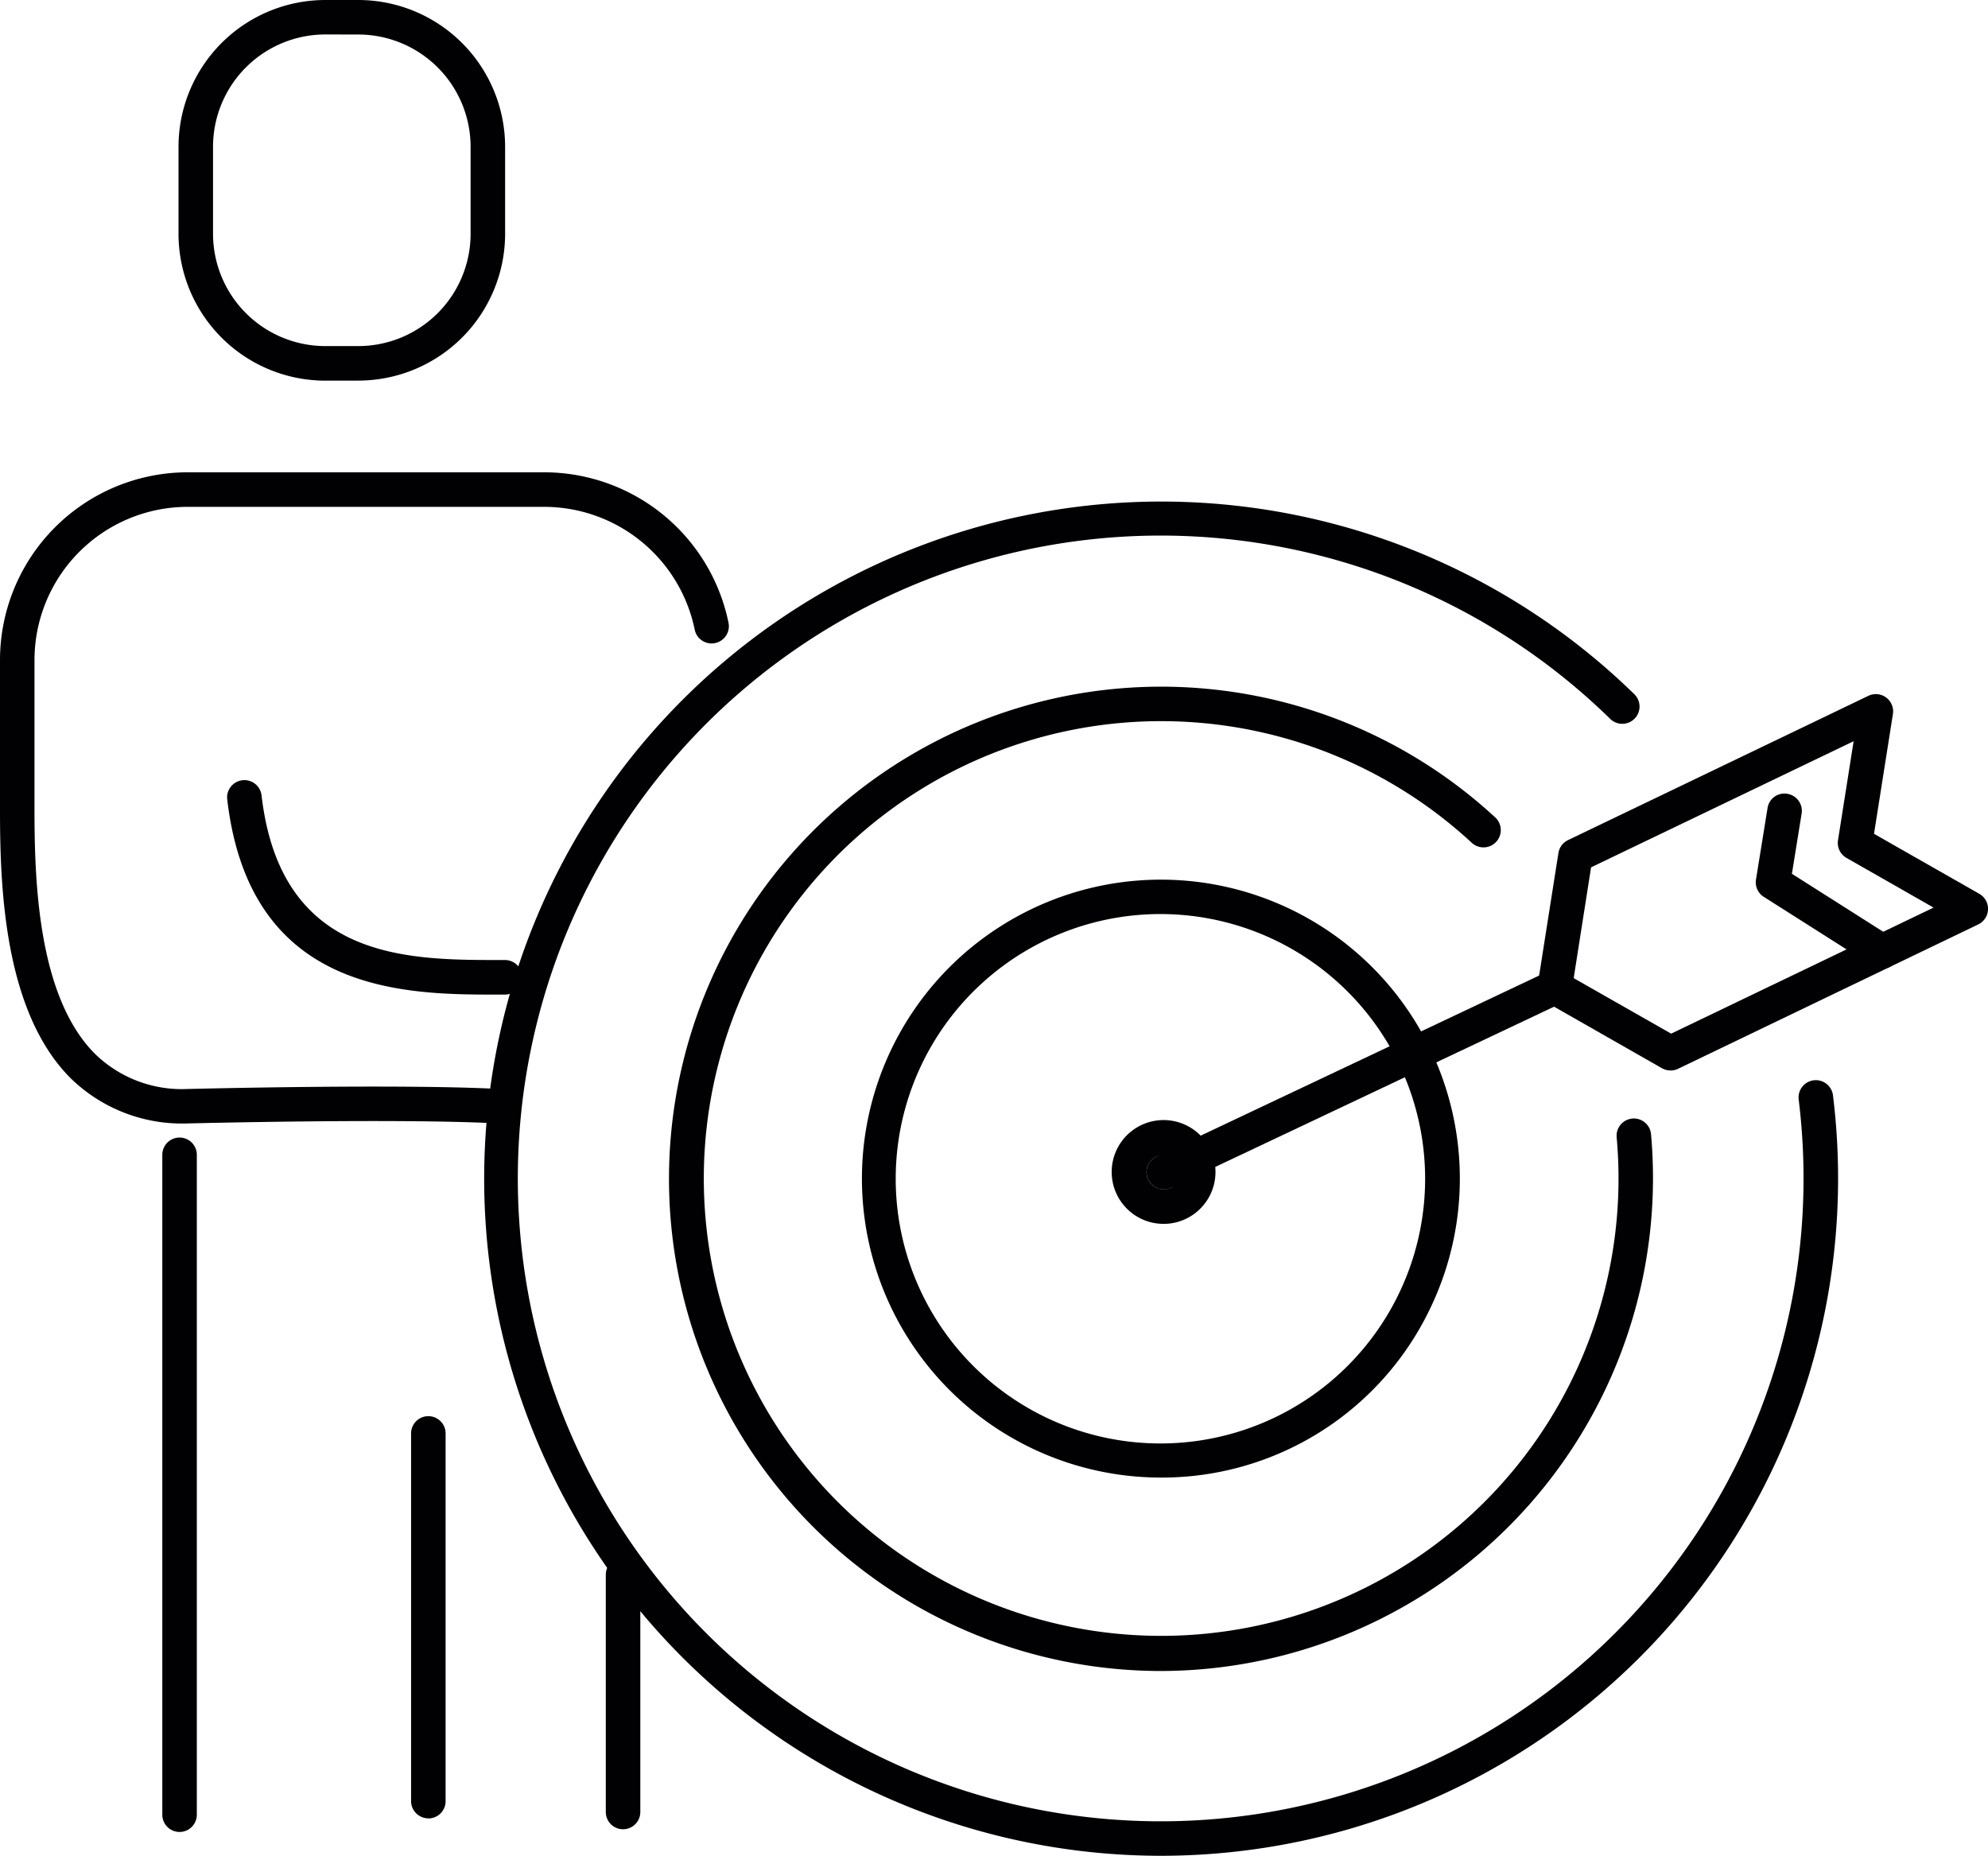 <?xml version="1.0" encoding="UTF-8"?> <svg xmlns="http://www.w3.org/2000/svg" xmlns:xlink="http://www.w3.org/1999/xlink" width="96.063" height="89.676" viewBox="0 0 96.063 89.676"><defs><clipPath id="a"><rect width="96.063" height="89.676" fill="none"></rect></clipPath></defs><g clip-path="url(#a)"><path d="M14.939,18.394h-1.6A7.1,7.1,0,0,1,6.248,11.3V7.091A7.1,7.1,0,0,1,13.339,0h1.6A7.1,7.1,0,0,1,22.03,7.091V11.3a7.1,7.1,0,0,1-7.091,7.091m-1.6-16.726A5.429,5.429,0,0,0,7.916,7.091V11.3a5.429,5.429,0,0,0,5.423,5.423h1.6A5.43,5.43,0,0,0,20.362,11.3V7.091a5.43,5.43,0,0,0-5.423-5.423Z" transform="translate(2.378 0)" fill="#010104"></path><path d="M24.1,47.993h-.044c-4.875-.257-14.862,0-14.963,0h0A7.7,7.7,0,0,1,3.41,45.806C-.015,42.375-.005,35.8,0,32.262V25.6A9.077,9.077,0,0,1,9.067,16.53H26.318a9.1,9.1,0,0,1,8.88,7.246.834.834,0,1,1-1.633.337A7.43,7.43,0,0,0,26.318,18.2H9.067a7.407,7.407,0,0,0-7.4,7.4v6.667c-.006,3.291-.015,9.421,2.921,12.362a6,6,0,0,0,4.476,1.7c.08,0,10.13-.26,15.072,0a.834.834,0,0,1-.043,1.666" transform="translate(0 6.292)" fill="#010104"></path><path d="M20.784,37.661c-4.53,0-11.744-.206-12.827-9.409a.835.835,0,1,1,1.658-.195c.935,7.948,7.037,7.929,11.487,7.934h.3a.835.835,0,0,1,0,1.669h-.62Z" transform="translate(3.026 10.399)" fill="#010104"></path><path d="M6.515,73.369a.834.834,0,0,1-.834-.834V40.648a.834.834,0,0,1,1.668,0V72.535a.834.834,0,0,1-.834.834" transform="translate(2.162 15.154)" fill="#010104"></path><path d="M22.037,67.643a.834.834,0,0,1-.834-.834V55.346a.834.834,0,1,1,1.668,0V66.809a.834.834,0,0,1-.834.834" transform="translate(8.07 20.749)" fill="#010104"></path><path d="M15.222,69a.834.834,0,0,1-.834-.834V50.4a.834.834,0,1,1,1.668,0V68.171a.834.834,0,0,1-.834.834" transform="translate(5.476 18.865)" fill="#010104"></path><path d="M44.59,59.681A14.446,14.446,0,1,1,57.7,51.36,14.368,14.368,0,0,1,44.59,59.681m.03-27.23a12.791,12.791,0,1,0,5.409,1.212,12.81,12.81,0,0,0-5.409-1.212" transform="translate(11.479 11.717)" fill="#010104"></path><path d="M47.167,71.6a23.782,23.782,0,1,1,16.18-41.243.835.835,0,0,1-1.135,1.225,22.1,22.1,0,1,0,7,14.237.834.834,0,1,1,1.661-.152A23.821,23.821,0,0,1,47.167,71.6" transform="translate(8.908 9.145)" fill="#010104"></path><path d="M49.6,83A32.719,32.719,0,1,1,72.521,26.856a.834.834,0,1,1-1.164,1.194,31.064,31.064,0,1,0,9.12,18.4.835.835,0,0,1,1.657-.207A32.732,32.732,0,0,1,49.6,83" transform="translate(6.437 6.674)" fill="#010104"></path><path d="M40.963,44.554a.835.835,0,0,1-.358-1.589L59.5,34.029a.834.834,0,1,1,.712,1.508L41.318,44.474a.835.835,0,0,1-.355.08" transform="translate(15.274 12.922)" fill="#010104"></path><path d="M60.234,42.478a.832.832,0,0,1-.413-.109l-5.589-3.188a.834.834,0,0,1-.41-.855l1-6.355a.839.839,0,0,1,.463-.623L69.8,24.376a.834.834,0,0,1,1.185.882l-.913,5.786,5.089,2.9a.835.835,0,0,1-.051,1.477L60.6,42.4a.824.824,0,0,1-.362.081M55.56,38.018,60.269,40.7,72.95,34.609l-4.208-2.4a.834.834,0,0,1-.41-.855l.755-4.785L56.4,32.664Z" transform="translate(20.483 9.247)" fill="#010104"></path><path d="M41.418,44.212a2.508,2.508,0,1,1,.853-.152,2.491,2.491,0,0,1-.853.152m0-3.326a.829.829,0,1,0,.351.079.83.83,0,0,0-.351-.079m1.5,1.532h0Z" transform="translate(14.815 14.927)" fill="#010104"></path><path d="M67.553,36.24a.836.836,0,0,1-.446-.13l-5.268-3.344a.832.832,0,0,1-.377-.838l.558-3.452a.823.823,0,0,1,.957-.69.834.834,0,0,1,.69.955l-.469,2.91L68,34.7a.835.835,0,0,1-.449,1.539" transform="translate(23.39 10.572)" fill="#010104"></path></g></svg> 
